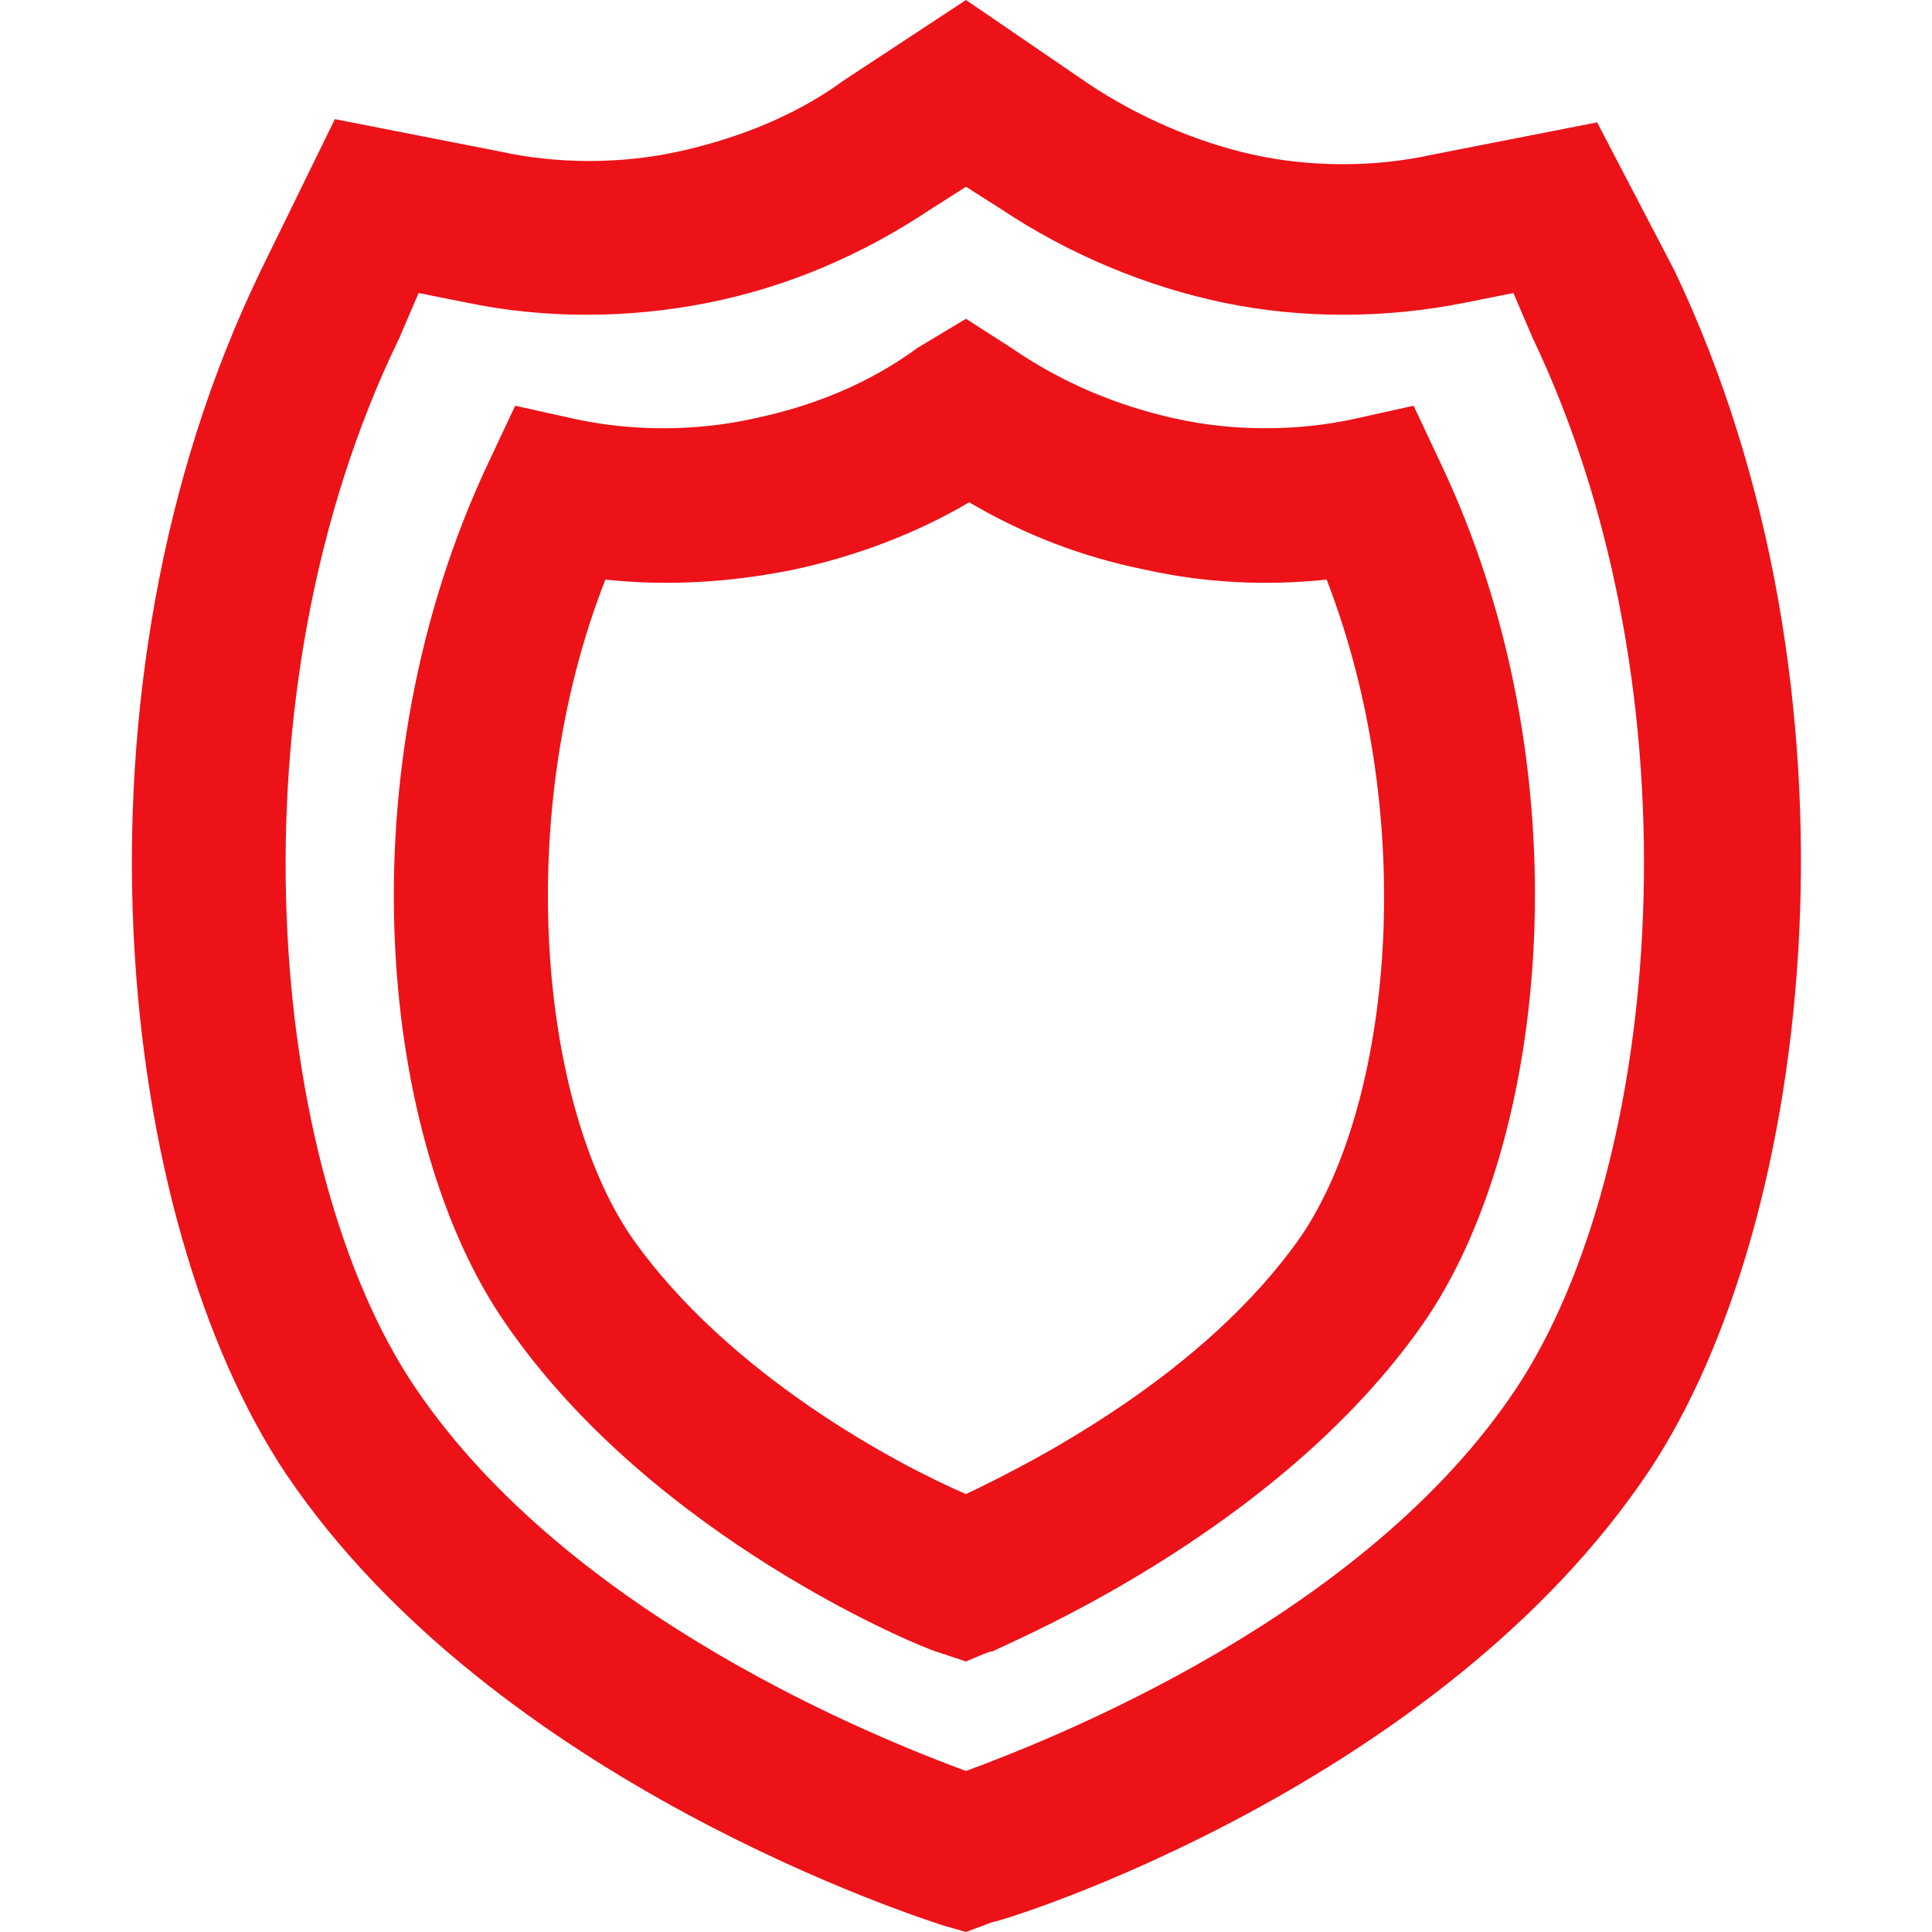 <?xml version="1.0" encoding="UTF-8"?>
<!-- Generator: Adobe Illustrator 28.0.0, SVG Export Plug-In . SVG Version: 6.00 Build 0)  -->
<svg xmlns="http://www.w3.org/2000/svg" xmlns:xlink="http://www.w3.org/1999/xlink" version="1.1" id="Icons" x="0px" y="0px" viewBox="0 0 60 60" style="enable-background:new 0 0 60 60;" xml:space="preserve">
<style type="text/css">
	.st0{fill:#EC1218;}
</style>
<path class="st0" d="M30,60l-0.7-0.2c-0.6-0.2-13.9-4.4-20.4-14l0,0C3.6,37.9,1.8,21.4,8.1,8.4l2.3-4.7l5.1,1c1.8,0.4,3.8,0.4,5.6,0  c1.8-0.4,3.6-1.1,5.1-2.2L30,0l3.8,2.6c1.5,1,3.3,1.8,5.1,2.2c1.8,0.4,3.8,0.4,5.6,0l5.1-1L52,8.4c6.2,13,4.4,29.5-0.8,37.3  c-6.5,9.7-19.8,13.9-20.4,14L30,60L30,60z M12.9,43.1C17.7,50.2,27.3,54,30,55c2.7-1,12.4-4.8,17.1-11.9c4.5-6.8,5.8-21.5,0.5-32.6  L47,9.1l-1.5,0.3c-2.5,0.5-5.1,0.5-7.5,0c-2.4-0.5-4.8-1.5-6.9-2.9L30,5.8l-1.1,0.7c-2.1,1.4-4.4,2.4-6.9,2.9  c-2.5,0.5-5.1,0.5-7.5,0L13,9.1l-0.6,1.4C7,21.6,8.3,36.3,12.9,43.1L12.9,43.1L12.9,43.1z M30,51.6l-0.9-0.3  c-0.4-0.1-8.8-3.5-13.4-10.2c-3.9-5.6-5.1-17.1-0.5-26.8l0.8-1.7l1.8,0.4c1.8,0.4,3.8,0.4,5.6,0c1.9-0.4,3.6-1.1,5.1-2.2L30,9.9  l1.4,0.9c1.6,1.1,3.3,1.8,5.1,2.2c1.8,0.4,3.8,0.4,5.6,0l1.8-0.4l0.8,1.7c4.6,9.6,3.4,21.2-0.5,26.8c-4.6,6.6-13.1,10-13.4,10.2  C30.9,51.2,30,51.6,30,51.6z M18.8,18c-2.9,7.4-2,16.3,0.8,20.4c3,4.3,8.3,7.1,10.4,8c2.1-1,7.4-3.7,10.4-8  c2.8-4.1,3.7-12.9,0.8-20.4c-1.9,0.2-3.8,0.1-5.6-0.3c-2-0.4-3.8-1.1-5.5-2.1c-1.7,1-3.6,1.7-5.5,2.1C22.6,18.1,20.7,18.2,18.8,18z"></path>
</svg>
